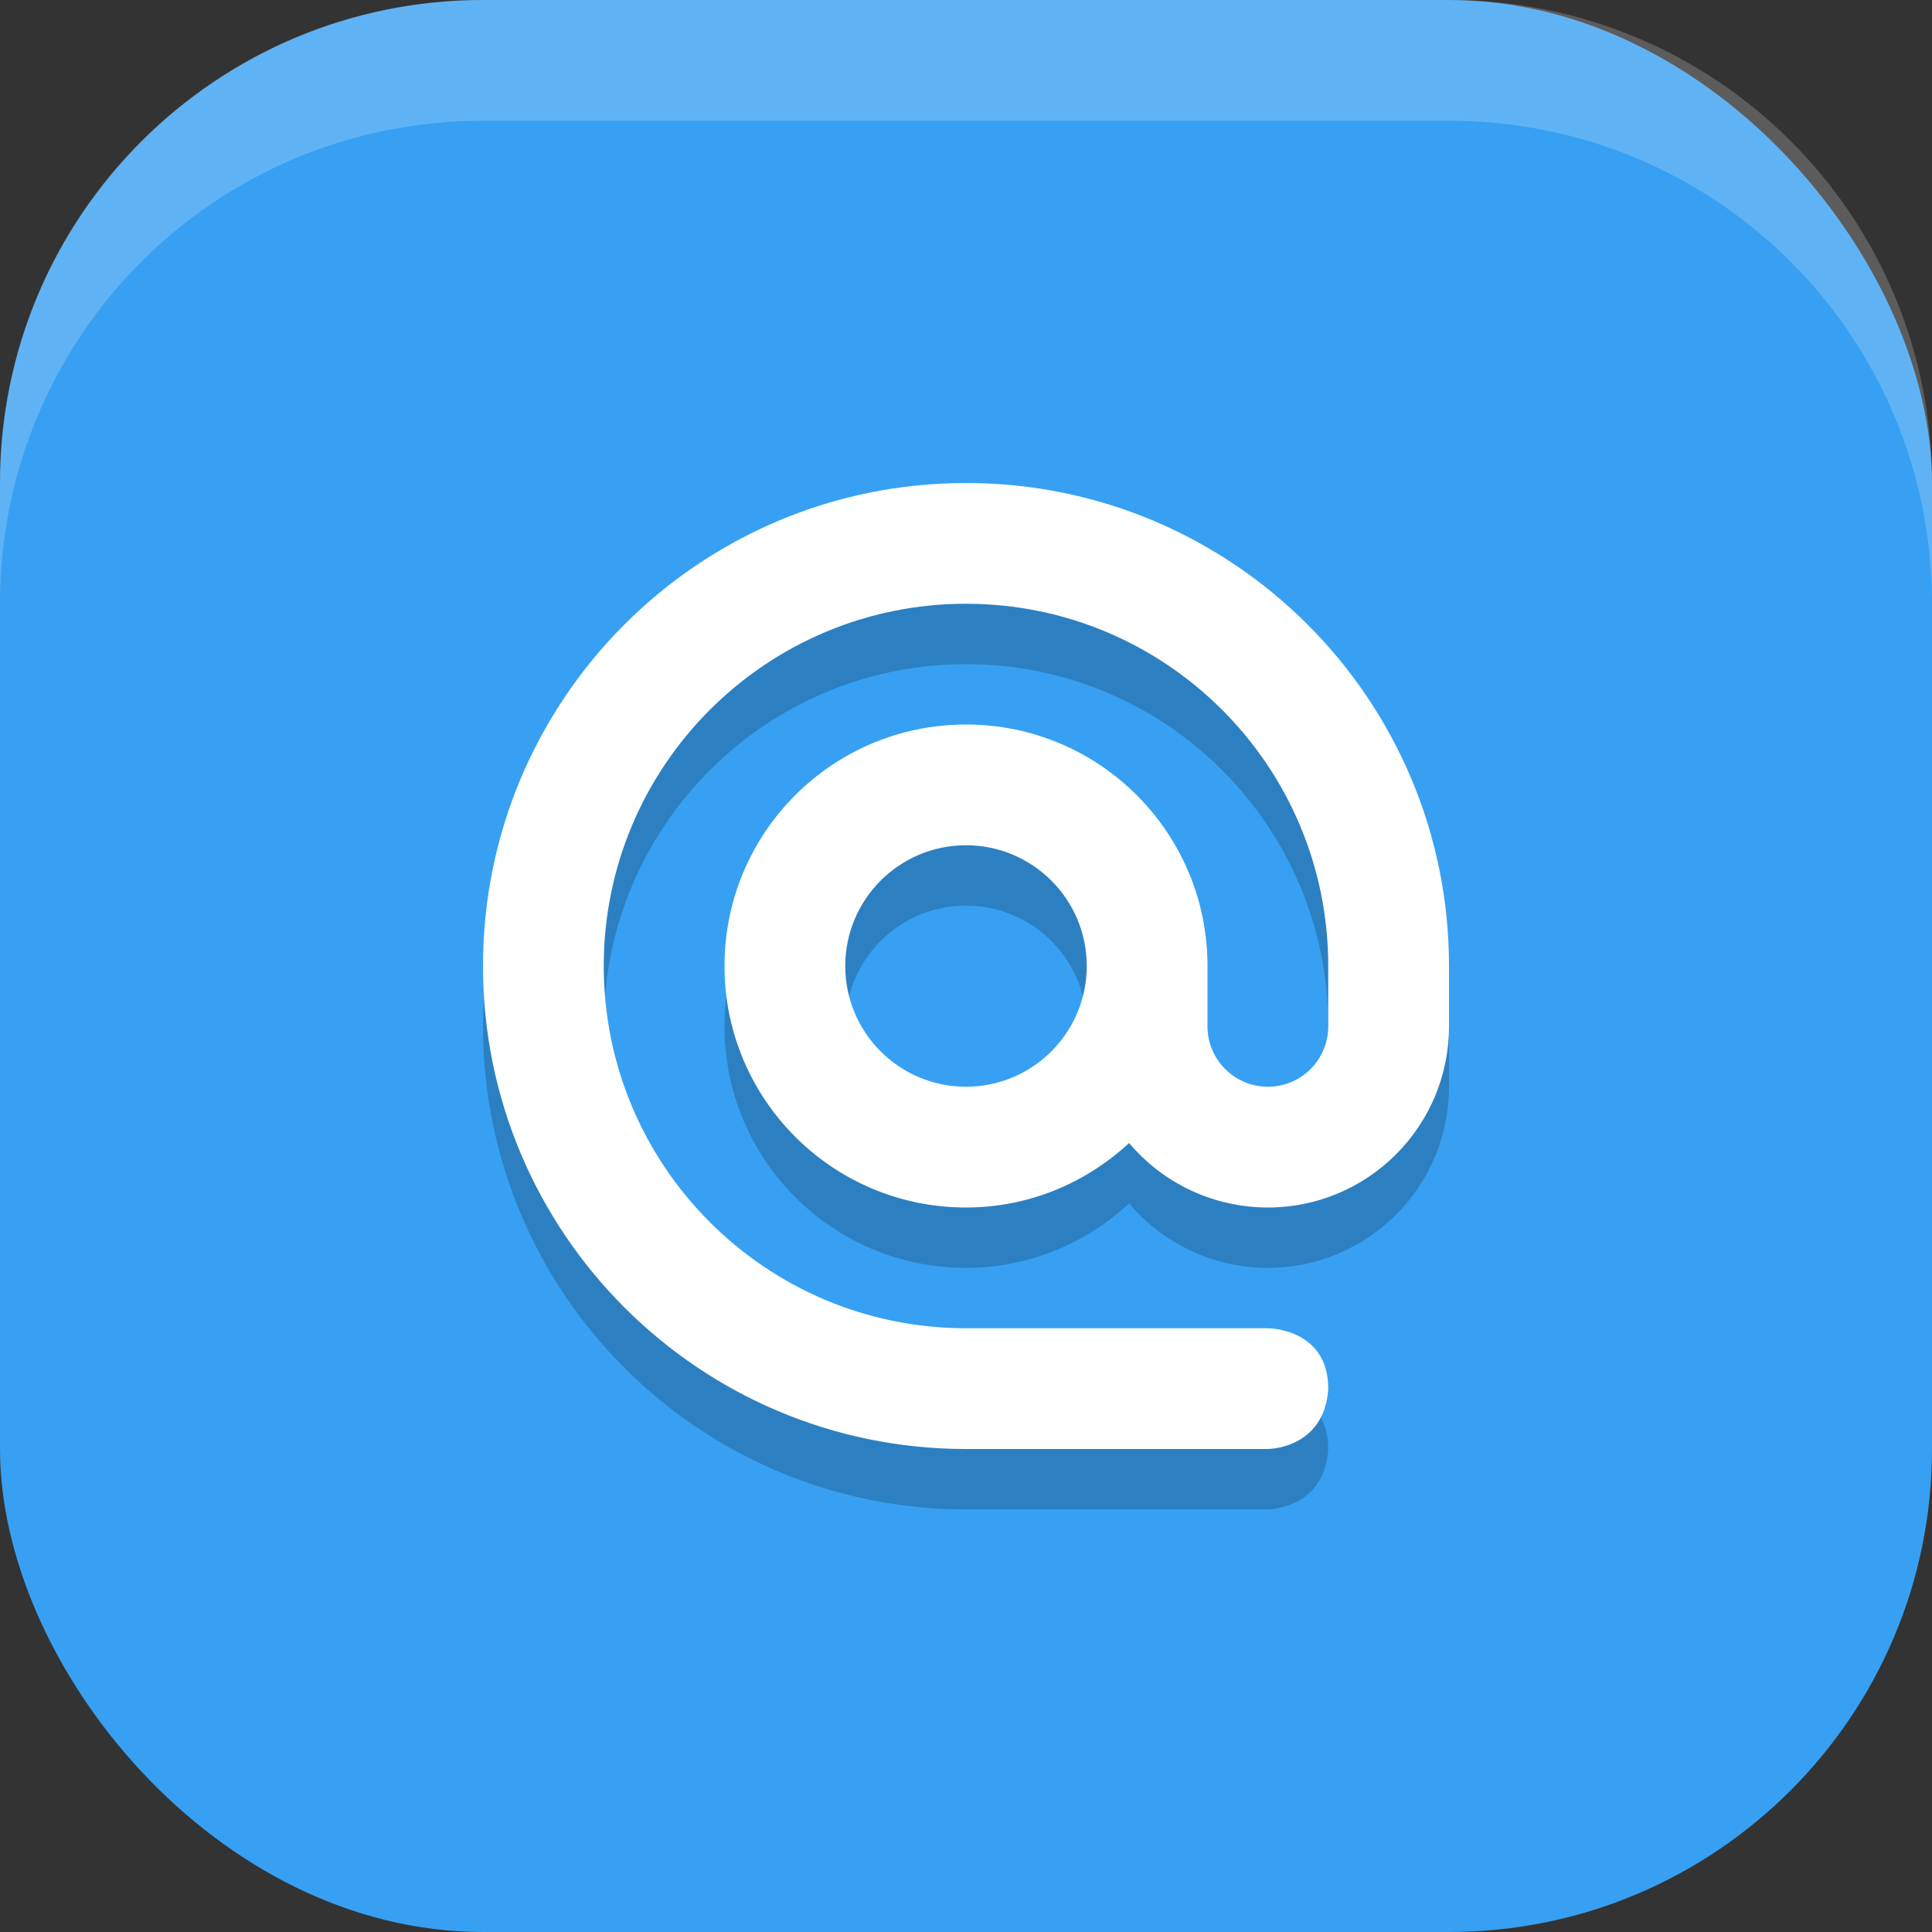 <?xml version="1.0" encoding="UTF-8" standalone="no"?>
<!-- Created with Inkscape (http://www.inkscape.org/) -->

<svg
   width="16"
   height="16"
   viewBox="0 0 16 16"
   version="1.1"
   id="svg5"
   inkscape:version="1.3 (0e150ed6c4, 2023-07-21)"
   sodipodi:docname="preferences-online-accounts.svg"
   xmlns:inkscape="http://www.inkscape.org/namespaces/inkscape"
   xmlns:sodipodi="http://sodipodi.sourceforge.net/DTD/sodipodi-0.dtd"
   xmlns="http://www.w3.org/2000/svg"
   xmlns:svg="http://www.w3.org/2000/svg">
  <rect x="0" y="0" width="16" height="16" fill="#333333" stroke="none"/>
  <sodipodi:namedview
     id="namedview7"
     pagecolor="#ffffff"
     bordercolor="#000000"
     borderopacity="0.25"
     inkscape:showpageshadow="2"
     inkscape:pageopacity="0.0"
     inkscape:pagecheckerboard="0"
     inkscape:deskcolor="#d1d1d1"
     inkscape:document-units="px"
     showgrid="false"
     inkscape:zoom="50.25"
     inkscape:cx="8"
     inkscape:cy="8"
     inkscape:window-width="1920"
     inkscape:window-height="1008"
     inkscape:window-x="0"
     inkscape:window-y="0"
     inkscape:window-maximized="1"
     inkscape:current-layer="svg5" />
  <defs
     id="defs2" />
  <rect
     style="fill:#37a0f2;fill-opacity:1;stroke-width:1.143;stroke-linecap:square"
     id="rect396"
     width="16"
     height="16"
     x="0"
     y="0"
     ry="4" />
  <path
     d="M 8,4.5 C 5.791,4.5 4,6.291 4,8.5 4,10.709 5.791,12.5 8,12.5 h 2.5 c 0,0 0.469,0 0.5,-0.5 0,-0.5 -0.5,-0.5 -0.5,-0.5 H 8 C 6.343,11.5 5,10.157 5,8.5 5,6.843 6.343,5.5 8,5.5 c 1.657,0 3,1.343 3,3 v 0.5 c 0,0.276 -0.224,0.5 -0.5,0.5 -0.276,0 -0.5,-0.224 -0.5,-0.5 v -0.5 c 0,-1.105 -0.895,-2 -2,-2 -1.105,0 -2,0.895 -2,2 0,1.105 0.895,2 2,2 0.523,0 0.995,-0.205 1.351,-0.534 0.285,0.339 0.706,0.534 1.149,0.534 0.828,0 1.5,-0.672 1.5,-1.5 v -0.5 C 12,6.291 10.209,4.5 8,4.5 Z m 0,3 c 0.552,0 1,0.448 1,1 C 9,9.052 8.552,9.5 8,9.5 7.448,9.5 7,9.052 7,8.5 7,7.948 7.448,7.5 8,7.5 Z"
     style="opacity:0.2;fill:#000000"
     id="path1" />
  <path
     style="fill:#ffffff"
     d="M 8,4 C 5.791,4 4,5.791 4,8 4,10.209 5.791,12 8,12 h 2.5 c 0,0 0.469,0 0.5,-0.5 0,-0.5 -0.5,-0.5 -0.5,-0.5 H 8 C 6.343,11 5,9.657 5,8 5,6.343 6.343,5 8,5 c 1.657,0 3,1.343 3,3 v 0.5 c 0,0.276 -0.224,0.5 -0.5,0.5 -0.276,0 -0.5,-0.224 -0.5,-0.5 v -0.5 c 0,-1.105 -0.895,-2 -2,-2 -1.105,0 -2,0.895 -2,2 0,1.105 0.895,2 2,2 0.523,0 0.995,-0.205 1.351,-0.534 0.285,0.339 0.706,0.534 1.149,0.534 0.828,0 1.5,-0.672 1.5,-1.5 v -0.5 C 12,5.791 10.209,4 8,4 Z m 0,3 c 0.552,0 1,0.448 1,1 0,0.552 -0.448,1 -1,1 -0.552,0 -1,-0.448 -1,-1 0,-0.552 0.448,-1 1,-1 z"
     id="path4" />
  <path
     id="rect639"
     style="fill:#ffffff;stroke-linecap:square;opacity:0.2"
     d="M 4 0 C 1.784 0 0 1.784 0 4 L 0 5 C 0 2.784 1.784 1 4 1 L 12 1 C 14.216 1 16 2.784 16 5 L 16 4 C 16 1.784 14.216 0 12 0 L 4 0 z " />
</svg>
